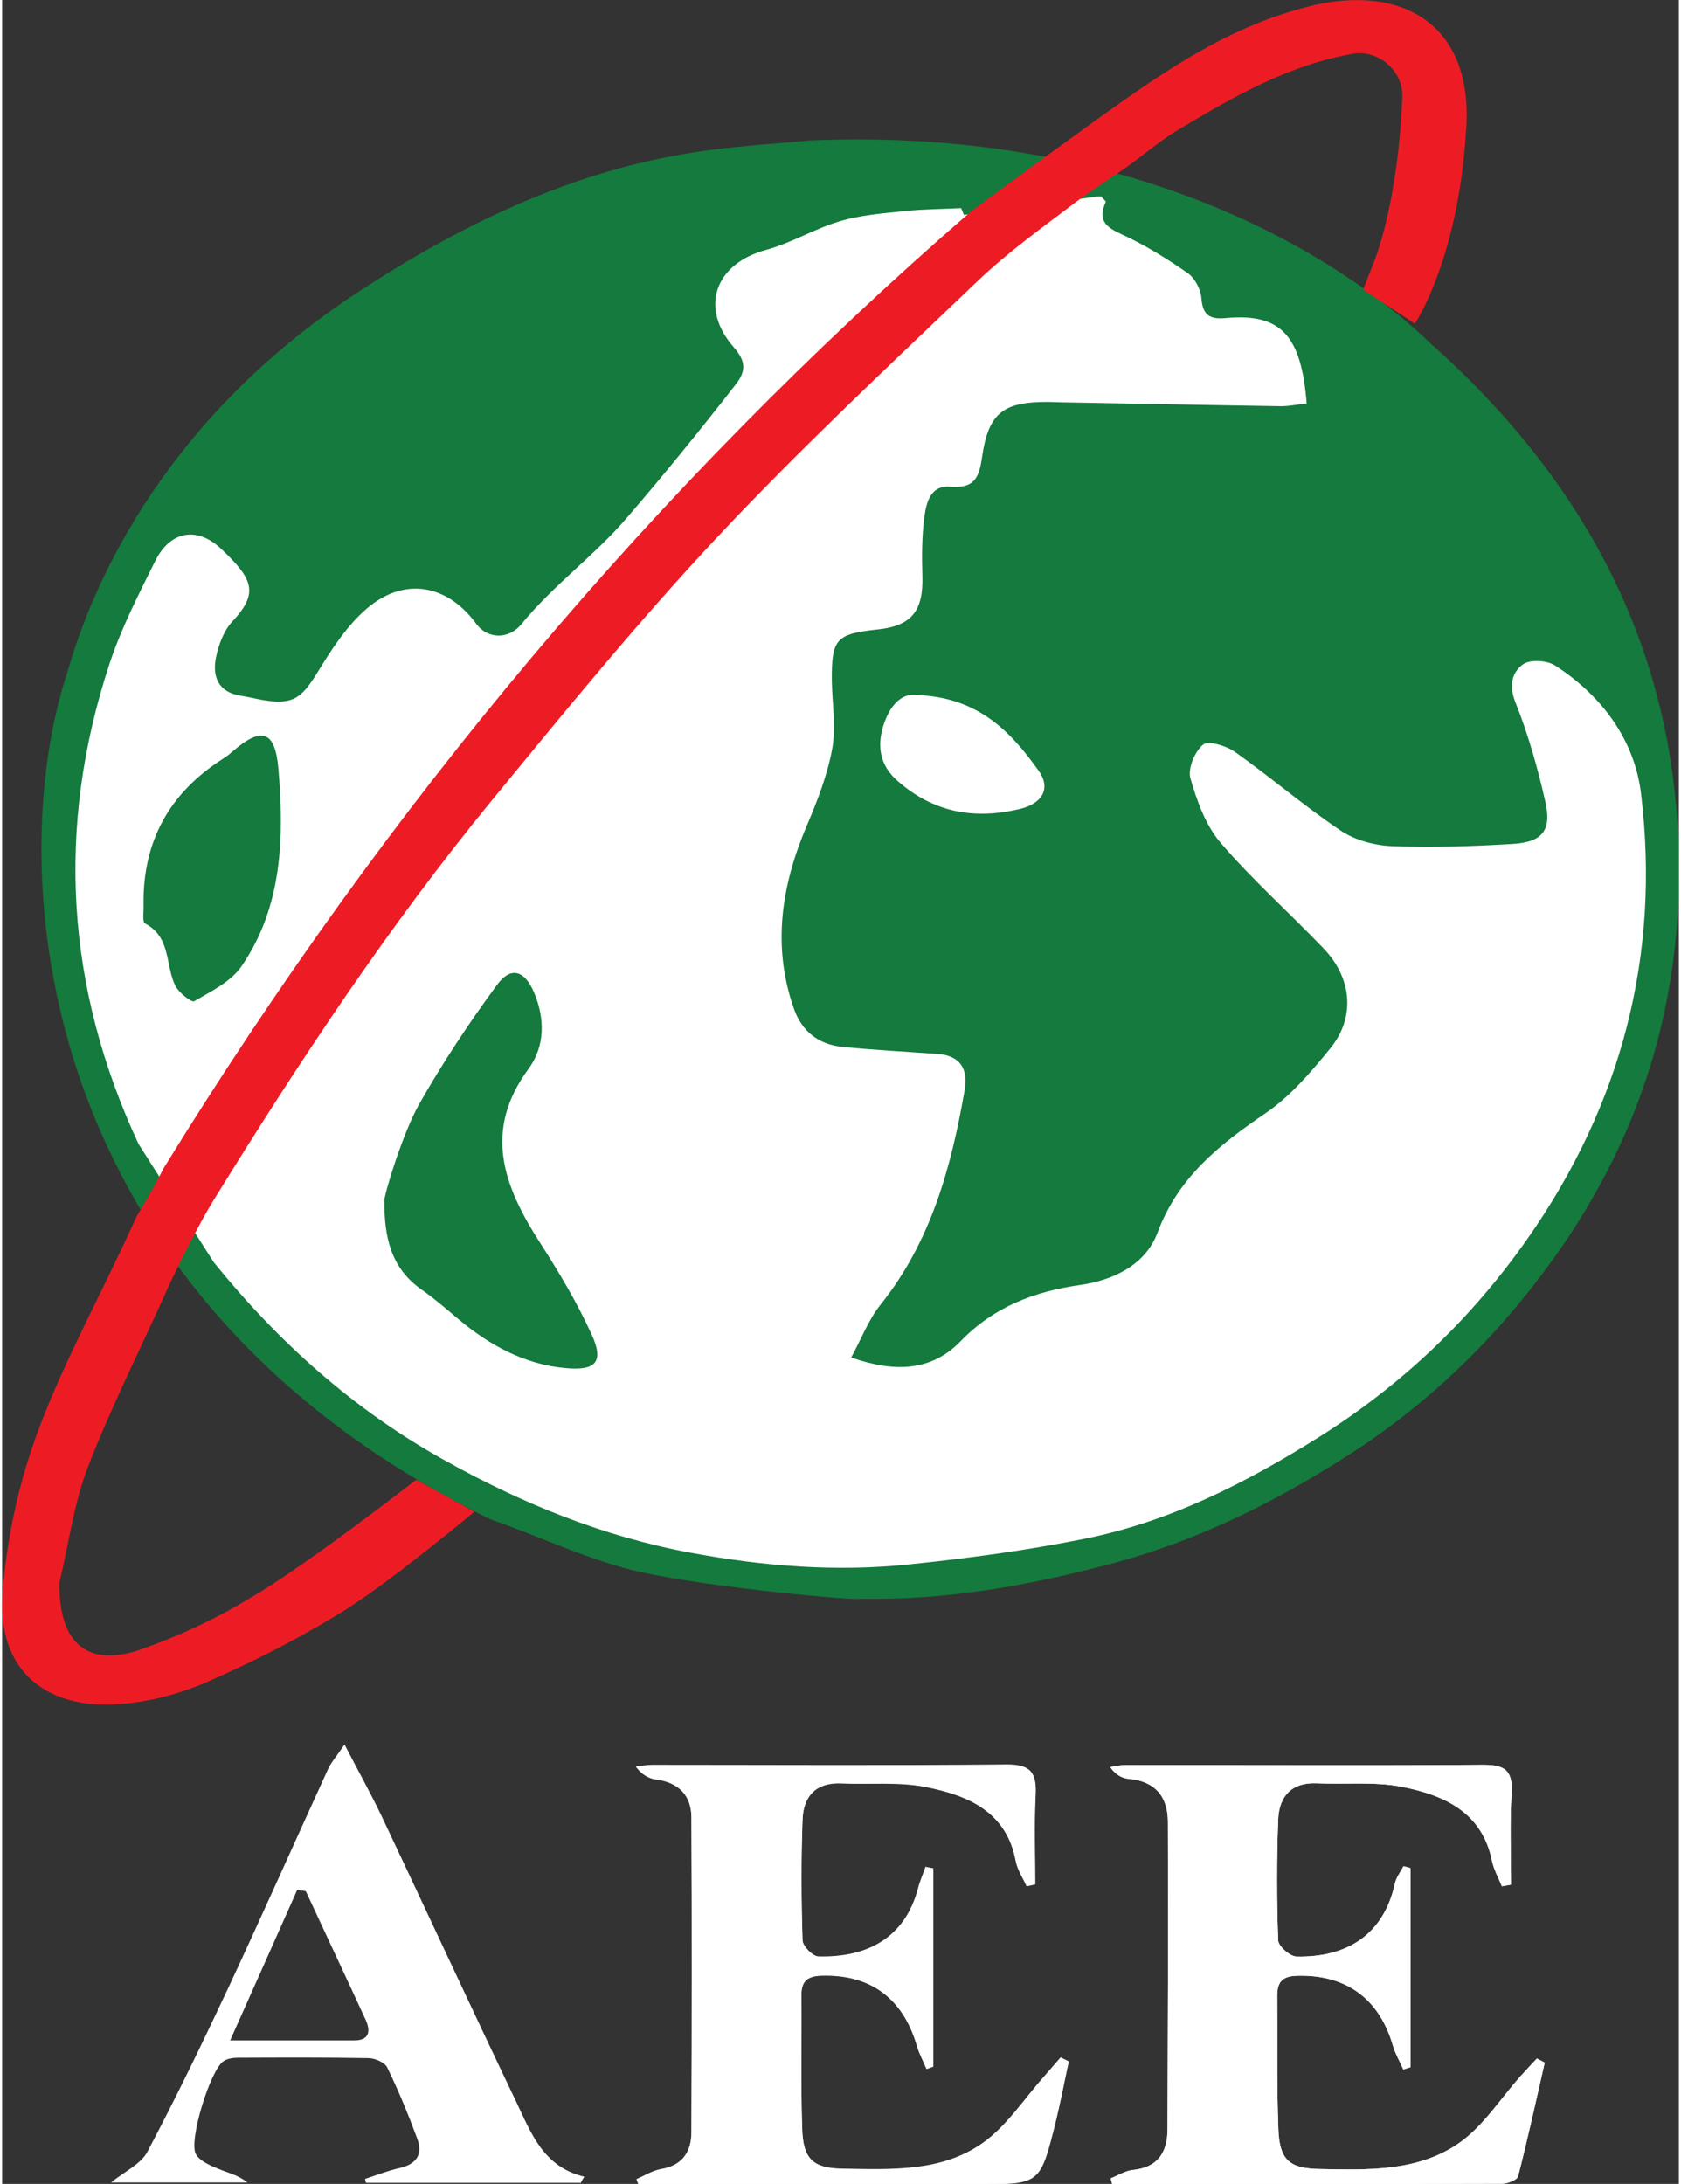 <?xml version="1.0" encoding="UTF-8"?>
<svg id="Layer_1" data-name="Layer 1" xmlns="http://www.w3.org/2000/svg" width="3.18cm" height="4.13cm" viewBox="0 0 90.01 117.2">
  <rect x="0" y="0" width="90.01" height="117.2" fill="#333333" stroke="none"/>
  <defs>
    <style>
      .cls-1, .cls-2 {
        fill: #fff;
      }

      .cls-3 {
        fill: #147a3d;
      }

      .cls-3, .cls-2, .cls-4, .cls-5 {
        fill-rule: evenodd;
      }

      .cls-4 {
        fill: #ed1c24;
      }

      .cls-5 {
        fill: none;
      }
    </style>
  </defs>
  <path class="cls-1" d="m49.62,111.02c.12-.05.24-.09.36-.13v-10.63c-.14-.02-.28-.05-.41-.08-.13.38-.3.75-.4,1.14-.72,2.76-2.84,3.74-5.35,3.67-.31,0-.85-.56-.86-.88-.07-2.16-.08-4.32,0-6.48.05-1.23.71-2,2.07-1.94,1.53.07,3.1-.1,4.58.2,2.23.45,4.31,1.31,4.8,3.98.09.47.38.89.58,1.34.15-.03.3-.07.46-.1,0-1.59-.06-3.19.02-4.78.06-1.19-.24-1.65-1.55-1.64-6.35.06-12.7.02-19.04.02-.29,0-.57.06-.86.09.32.43.69.63,1.08.68,1.22.16,1.9.87,1.9,2.06.03,5.63.02,11.25,0,16.88,0,1.05-.48,1.79-1.63,1.98-.46.08-.88.35-1.32.54.03.09.07.17.1.26h18.22c3.34,0,3.35,0,4.16-3.27.28-1.09.48-2.2.72-3.31-.14-.07-.28-.14-.43-.21-.29.33-.57.66-.86.99-1.09,1.22-2.02,2.68-3.32,3.6-2.22,1.57-4.94,1.42-7.54,1.38-1.6-.03-2.11-.54-2.16-2.16-.08-2.38-.02-4.77-.04-7.16,0-.74.31-1.02,1.05-1.05,2.62-.09,4.39,1.18,5.15,3.76.12.42.34.82.51,1.23Z"/>
  <path class="cls-1" d="m59.51,116.9c.03.1.05.2.08.31,6.97,0,13.95,0,20.92-.02.3,0,.82-.2.87-.4.52-2.02.96-4.06,1.43-6.1-.14-.07-.28-.15-.42-.22-.29.31-.58.62-.87.94-1.09,1.22-2.01,2.69-3.31,3.6-2.23,1.55-4.94,1.44-7.54,1.39-1.61-.03-2.1-.53-2.16-2.15-.09-2.38-.04-4.77-.06-7.16,0-.73.28-1.03,1.04-1.06,2.63-.09,4.44,1.2,5.17,3.75.13.44.37.85.56,1.28.13-.04.26-.08.38-.12v-10.69c-.12-.03-.24-.07-.37-.1-.16.31-.39.6-.46.92-.61,2.81-2.63,3.98-5.28,3.93-.35,0-.98-.55-.99-.87-.08-2.16-.08-4.32,0-6.48.05-1.23.7-2.01,2.07-1.95,1.53.07,3.1-.1,4.58.19,2.24.44,4.29,1.34,4.83,3.98.1.47.35.91.53,1.36.16-.03.33-.06.49-.09,0-1.64-.07-3.28.03-4.92.07-1.22-.36-1.52-1.54-1.51-6.39.05-12.79.01-19.18.01-.28,0-.56.07-.83.11.3.42.64.6.99.63,1.43.12,2.11.96,2.11,2.31.02,5.49,0,10.99-.02,16.48,0,1.24-.5,2.06-1.85,2.2-.41.04-.8.29-1.2.45Z"/>
  <path class="cls-3" d="m18.9,15.81c12.37-8.19,19.89-7.76,24.4-8.27,17.81-.77,28.84,6.5,33.38,10.89,9.26,8.23,14.07,18.44,13.24,30.97-.45,6.69-2.77,12.78-6.69,18.22-3.03,4.2-6.67,7.74-11.07,10.54-3.94,2.52-8.05,4.54-12.59,5.75-4.45,1.19-8.93,1.98-13.54,1.89-.02.12-7.9-.58-11.74-1.43-2.76-.61-5.37-1.9-8.07-2.83C1.47,69.43.08,46.57,3.46,36.21c.41-1.26,3.07-12.21,15.44-20.4Z"/>
  <path class="cls-3" d="m11.26,67.74c3.46,4.27,7.46,7.86,12.29,10.57,4.21,2.36,8.61,4.15,13.32,5.02,3.87.72,7.82,1.03,11.76.62,3.15-.33,6.31-.75,9.42-1.38,4.55-.92,8.63-3,12.56-5.46,4.46-2.8,8.17-6.35,11.18-10.64,5.03-7.18,7.15-15.18,6.09-23.87-.35-2.88-2.11-5.27-4.62-6.89-.43-.28-1.35-.33-1.73-.05-.59.43-.75,1.14-.39,2.04.68,1.7,1.18,3.48,1.59,5.27.36,1.58-.13,2.22-1.74,2.32-2.15.13-4.32.2-6.48.12-.94-.04-1.99-.32-2.76-.84-1.95-1.31-3.75-2.86-5.67-4.22-.46-.33-1.43-.62-1.71-.39-.45.37-.83,1.29-.68,1.81.35,1.22.82,2.53,1.63,3.47,1.71,1.99,3.69,3.75,5.51,5.65,1.54,1.6,1.73,3.72.36,5.38-1.04,1.27-2.15,2.57-3.48,3.48-2.48,1.69-4.68,3.43-5.79,6.41-.64,1.71-2.33,2.54-4.16,2.8-2.45.35-4.62,1.17-6.4,3.01-1.56,1.62-3.54,1.7-5.87.88.55-1.01.93-2.02,1.57-2.83,2.7-3.38,3.8-7.38,4.52-11.52.19-1.11-.21-1.85-1.45-1.94-1.7-.12-3.41-.22-5.11-.38-1.27-.12-2.17-.82-2.6-2.03-1.19-3.37-.68-6.62.68-9.83.57-1.34,1.11-2.73,1.37-4.14.22-1.17,0-2.42-.02-3.64-.03-2.26.22-2.53,2.46-2.76,1.82-.19,2.46-.99,2.4-2.88-.03-1.03-.03-2.08.1-3.1.1-.79.32-1.77,1.37-1.68,1.27.11,1.55-.42,1.72-1.57.35-2.43,1.15-3,3.62-2.98.22,0,.45.01.68.02,3.92.07,7.84.15,11.75.21.46,0,.93-.1,1.38-.15-.29-3.67-1.38-4.85-4.35-4.58-.84.08-1.22-.15-1.3-1.06-.04-.48-.35-1.08-.73-1.35-1.12-.78-2.3-1.51-3.55-2.08-.82-.38-1.33-.73-.86-1.76-.09-.1-.18-.19-.26-.29"/>
  <path class="cls-3" d="m49.13,37.3c-.87-.15-1.52.63-1.84,1.69-.32,1.08-.17,2.09.78,2.92,1.94,1.7,4.12,2.09,6.58,1.5,1.15-.28,1.69-1.07.99-2.05-1.49-2.09-3.24-3.93-6.51-4.06Z"/>
  <path class="cls-2" d="m58.99,10.53c.09.1.18.19.26.29-.47,1.04.04,1.38.86,1.76,1.24.57,2.42,1.3,3.54,2.08.38.27.7.87.73,1.35.07.91.46,1.14,1.3,1.06,2.96-.27,4.06.91,4.35,4.58-.46.05-.92.15-1.38.15-3.92-.06-7.84-.14-11.76-.21-.22,0-.45-.02-.67-.02-2.46-.02-3.27.55-3.62,2.98-.16,1.15-.45,1.67-1.72,1.57-1.06-.09-1.28.89-1.38,1.68-.13,1.02-.13,2.07-.1,3.1.06,1.89-.58,2.69-2.4,2.88-2.24.24-2.48.51-2.46,2.76.02,1.22.23,2.47.02,3.64-.26,1.42-.8,2.81-1.37,4.14-1.36,3.21-1.87,6.46-.68,9.83.43,1.21,1.33,1.91,2.6,2.03,1.7.17,3.41.26,5.11.38,1.24.09,1.64.83,1.45,1.94-.72,4.14-1.81,8.14-4.52,11.52-.64.8-1.02,1.82-1.57,2.83,2.34.82,4.31.74,5.88-.88,1.78-1.84,3.95-2.66,6.4-3.01,1.83-.26,3.52-1.1,4.16-2.8,1.11-2.98,3.31-4.72,5.79-6.41,1.34-.91,2.45-2.21,3.48-3.48,1.37-1.67,1.18-3.78-.36-5.38-1.82-1.9-3.8-3.66-5.51-5.65-.81-.94-1.28-2.25-1.63-3.47-.15-.52.23-1.44.68-1.81.28-.23,1.24.06,1.71.39,1.92,1.36,3.72,2.91,5.67,4.22.77.52,1.82.8,2.76.84,2.15.08,4.32.01,6.48-.12,1.62-.1,2.11-.74,1.74-2.32-.41-1.79-.91-3.57-1.59-5.27-.36-.9-.2-1.6.39-2.04.38-.28,1.29-.23,1.73.05,2.52,1.62,4.28,4.01,4.62,6.89,1.05,8.69-1.06,16.69-6.09,23.87-3.01,4.29-6.72,7.83-11.18,10.64-3.93,2.47-8.01,4.54-12.56,5.46-3.11.63-6.26,1.05-9.42,1.38-3.94.42-7.89.1-11.76-.62-4.71-.87-9.11-2.66-13.32-5.02-4.84-2.71-8.83-6.3-12.29-10.57l-4.04-6.35c-3.9-8.38-4.45-16.98-1.56-25.76.63-1.91,1.56-3.72,2.46-5.53.79-1.59,2.22-1.87,3.51-.67,1.75,1.64,2.06,2.39.63,3.92-.46.49-.74,1.25-.88,1.93-.21,1.04.13,1.88,1.35,2.06.36.06.71.14,1.06.21,1.68.3,2.16-.03,3.04-1.47.76-1.24,1.59-2.53,2.68-3.45,2.02-1.7,4.31-1.25,5.85.86.57.78,1.71.87,2.42,0,1.7-2.08,3.93-3.69,5.62-5.66,2.01-2.33,3.98-4.76,5.89-7.21.62-.79.46-1.32-.12-1.99-1.85-2.11-1.01-4.48,1.74-5.22,1.36-.37,2.61-1.14,3.97-1.54,1.11-.33,2.29-.42,3.45-.54,1.01-.11,2.03-.11,3.05-.16.05.12.1.24.15.36l7.18-.99h.18"/>
  <path class="cls-2" d="m49.13,37.3c3.28.13,5.02,1.97,6.51,4.06.7.98.16,1.77-.99,2.05-2.46.59-4.64.2-6.58-1.5-.95-.83-1.1-1.84-.78-2.92.32-1.06.96-1.84,1.84-1.69Z"/>
  <path class="cls-5" d="m16.3,101.5c1.08,2.3,2.16,4.61,3.22,6.92.27.6.19,1.09-.62,1.09-2.06,0-4.12,0-6.66,0,1.29-2.9,2.44-5.49,3.6-8.08.15.03.31.05.46.07Z"/>
  <path class="cls-3" d="m7.59,48.53c-.04-3.37,1.38-5.95,4.2-7.77.19-.12.38-.25.54-.4,1.57-1.37,2.32-1.2,2.5.9.31,3.69.22,7.4-1.99,10.61-.57.82-1.62,1.33-2.53,1.86-.14.08-.82-.45-1.01-.82-.55-1.1-.22-2.62-1.63-3.35-.16-.08-.06-.68-.08-1.04Z"/>
  <path class="cls-3" d="m20.52,64.48c-.01,1.86.33,3.57,2,4.73.69.48,1.33,1.04,1.97,1.58,1.68,1.4,3.53,2.43,5.76,2.63,1.63.15,2.08-.33,1.38-1.84-.78-1.7-1.75-3.33-2.77-4.91-1.93-3.01-3.06-5.97-.61-9.3.9-1.22.9-2.72.29-4.14-.51-1.17-1.24-1.38-1.98-.37-1.5,2.04-2.91,4.17-4.16,6.37-.91,1.6-1.9,4.9-1.89,5.24Z"/>
  <path class="cls-4" d="m18.73,86.2c-2.43,1.54-5.02,2.87-7.65,4.03-1.56.69-3.33,1.15-5.03,1.24-3.89.19-6.29-1.99-6.03-5.86.2-3,.88-6.07,1.93-8.88,1.44-3.84,3.47-7.46,5.16-11.22.22-.49.74-1.2,1.56-2.82,11.96-19.42,26.27-36.55,43.35-51.35,0,0,3.01-2.24,6.79-4.96,3.78-2.71,7.12-4.98,11.36-6.04,4.86-1.22,8.9.86,8.41,6.78-.43,6.82-2.74,10.25-2.74,10.25l-1.45-.95-1.33-.87.58-1.49s1.29-3.01,1.53-8.92c0-1.46-1.41-2.47-2.62-2.26-3.5.6-6.51,2.34-9.49,4.13-.88.53-1.67,1.21-2.64,1.92,0,0-2.33,1.57-2.72,1.87-1.81,1.37-3.68,2.71-5.32,4.27-4.74,4.53-9.54,9.01-14.02,13.79-4.21,4.49-8.11,9.27-12.02,14.03-5.58,6.79-10.41,14.1-15.02,21.57-.73,1.18-1.99,3.69-2.44,4.69-1.43,3.19-3.01,6.31-4.27,9.56-.77,1.99-1.04,4.16-1.54,6.25-.02,3.99,2.25,4.3,4.34,3.57,2.04-.71,4.04-1.64,5.88-2.76,2.84-1.62,8.94-6.36,8.94-6.36l3.12,1.72s-4.39,3.65-6.64,5.07Z"/>
  <path class="cls-2" d="m49.62,111.02c-.17-.41-.39-.8-.51-1.23-.76-2.58-2.53-3.85-5.15-3.76-.74.03-1.06.3-1.05,1.05.02,2.38-.04,4.77.04,7.16.05,1.61.56,2.13,2.16,2.16,2.6.04,5.32.19,7.54-1.38,1.3-.92,2.23-2.38,3.32-3.6.29-.32.57-.66.86-.99.14.07.29.14.43.21-.24,1.1-.45,2.21-.72,3.31-.82,3.27-.83,3.27-4.16,3.27h-18.22c-.03-.09-.07-.17-.1-.26.44-.19.86-.46,1.32-.54,1.15-.19,1.63-.93,1.63-1.98.03-5.63.03-11.25,0-16.88,0-1.19-.68-1.9-1.9-2.06-.39-.05-.76-.25-1.08-.68.29-.03.57-.09.86-.09,6.35,0,12.7.04,19.04-.02,1.31-.01,1.61.45,1.55,1.64-.08,1.59-.02,3.19-.02,4.78-.15.03-.3.07-.46.1-.2-.45-.49-.87-.58-1.34-.5-2.67-2.57-3.53-4.8-3.98-1.48-.3-3.05-.13-4.58-.2-1.37-.06-2.03.71-2.07,1.94-.08,2.16-.07,4.32,0,6.48,0,.32.55.87.86.88,2.5.07,4.63-.91,5.35-3.67.1-.39.27-.76.4-1.14.14.02.28.05.41.08v10.63c-.12.04-.24.09-.36.13Z"/>
  <path class="cls-2" d="m59.51,116.9c.4-.16.79-.41,1.2-.45,1.36-.14,1.85-.97,1.85-2.2.02-5.49.04-10.99.02-16.48,0-1.35-.68-2.18-2.11-2.31-.35-.03-.69-.21-.99-.63.28-.04.56-.11.83-.11,6.39,0,12.79.03,19.18-.01,1.17,0,1.61.29,1.54,1.51-.1,1.63-.03,3.28-.03,4.92-.16.03-.33.06-.49.09-.18-.45-.43-.89-.53-1.36-.53-2.64-2.59-3.53-4.83-3.98-1.48-.29-3.05-.12-4.58-.19-1.37-.06-2.02.72-2.07,1.95-.08,2.16-.08,4.32,0,6.48.01.32.64.86.99.87,2.64.06,4.66-1.12,5.28-3.93.07-.32.3-.61.46-.92.12.03.24.07.37.1v10.69c-.13.04-.26.08-.38.12-.19-.43-.43-.84-.56-1.28-.74-2.54-2.54-3.83-5.17-3.75-.76.03-1.04.33-1.04,1.06.02,2.39-.03,4.77.06,7.16.06,1.62.55,2.11,2.16,2.15,2.6.05,5.31.16,7.54-1.39,1.31-.91,2.22-2.38,3.31-3.6.29-.32.58-.63.87-.94.14.07.28.15.42.22-.46,2.03-.91,4.08-1.43,6.1-.05.2-.57.4-.87.4-6.97.02-13.95.02-20.92.02-.03-.1-.05-.2-.08-.31Z"/>
  <path class="cls-2" d="m31.02,117.14h-11.49c-.02-.07-.03-.14-.05-.21.62-.2,1.22-.44,1.85-.58.89-.2,1.27-.72.96-1.56-.48-1.3-1.01-2.59-1.62-3.84-.13-.27-.65-.49-.99-.5-2.34-.04-4.68-.03-7.02-.02-.26,0-.56.04-.77.18-.71.45-1.91,4.32-1.48,5.01.22.36.74.58,1.17.76.52.22,1.08.33,1.58.74h-7.31c.72-.59,1.6-.98,1.95-1.65,1.53-2.89,2.95-5.83,4.34-8.79,1.82-3.9,3.57-7.84,5.36-11.75.16-.35.43-.65.88-1.31.74,1.43,1.4,2.61,1.98,3.82,2.42,5.11,4.79,10.24,7.23,15.34.8,1.67,1.45,3.51,3.66,4.03-.07.12-.14.24-.21.36Zm-14.72-15.65c-.15-.02-.31-.05-.46-.07-1.15,2.59-2.31,5.19-3.6,8.08,2.53,0,4.6,0,6.66,0,.81,0,.89-.49.62-1.09-1.06-2.31-2.15-4.61-3.22-6.92Z"/>
</svg>